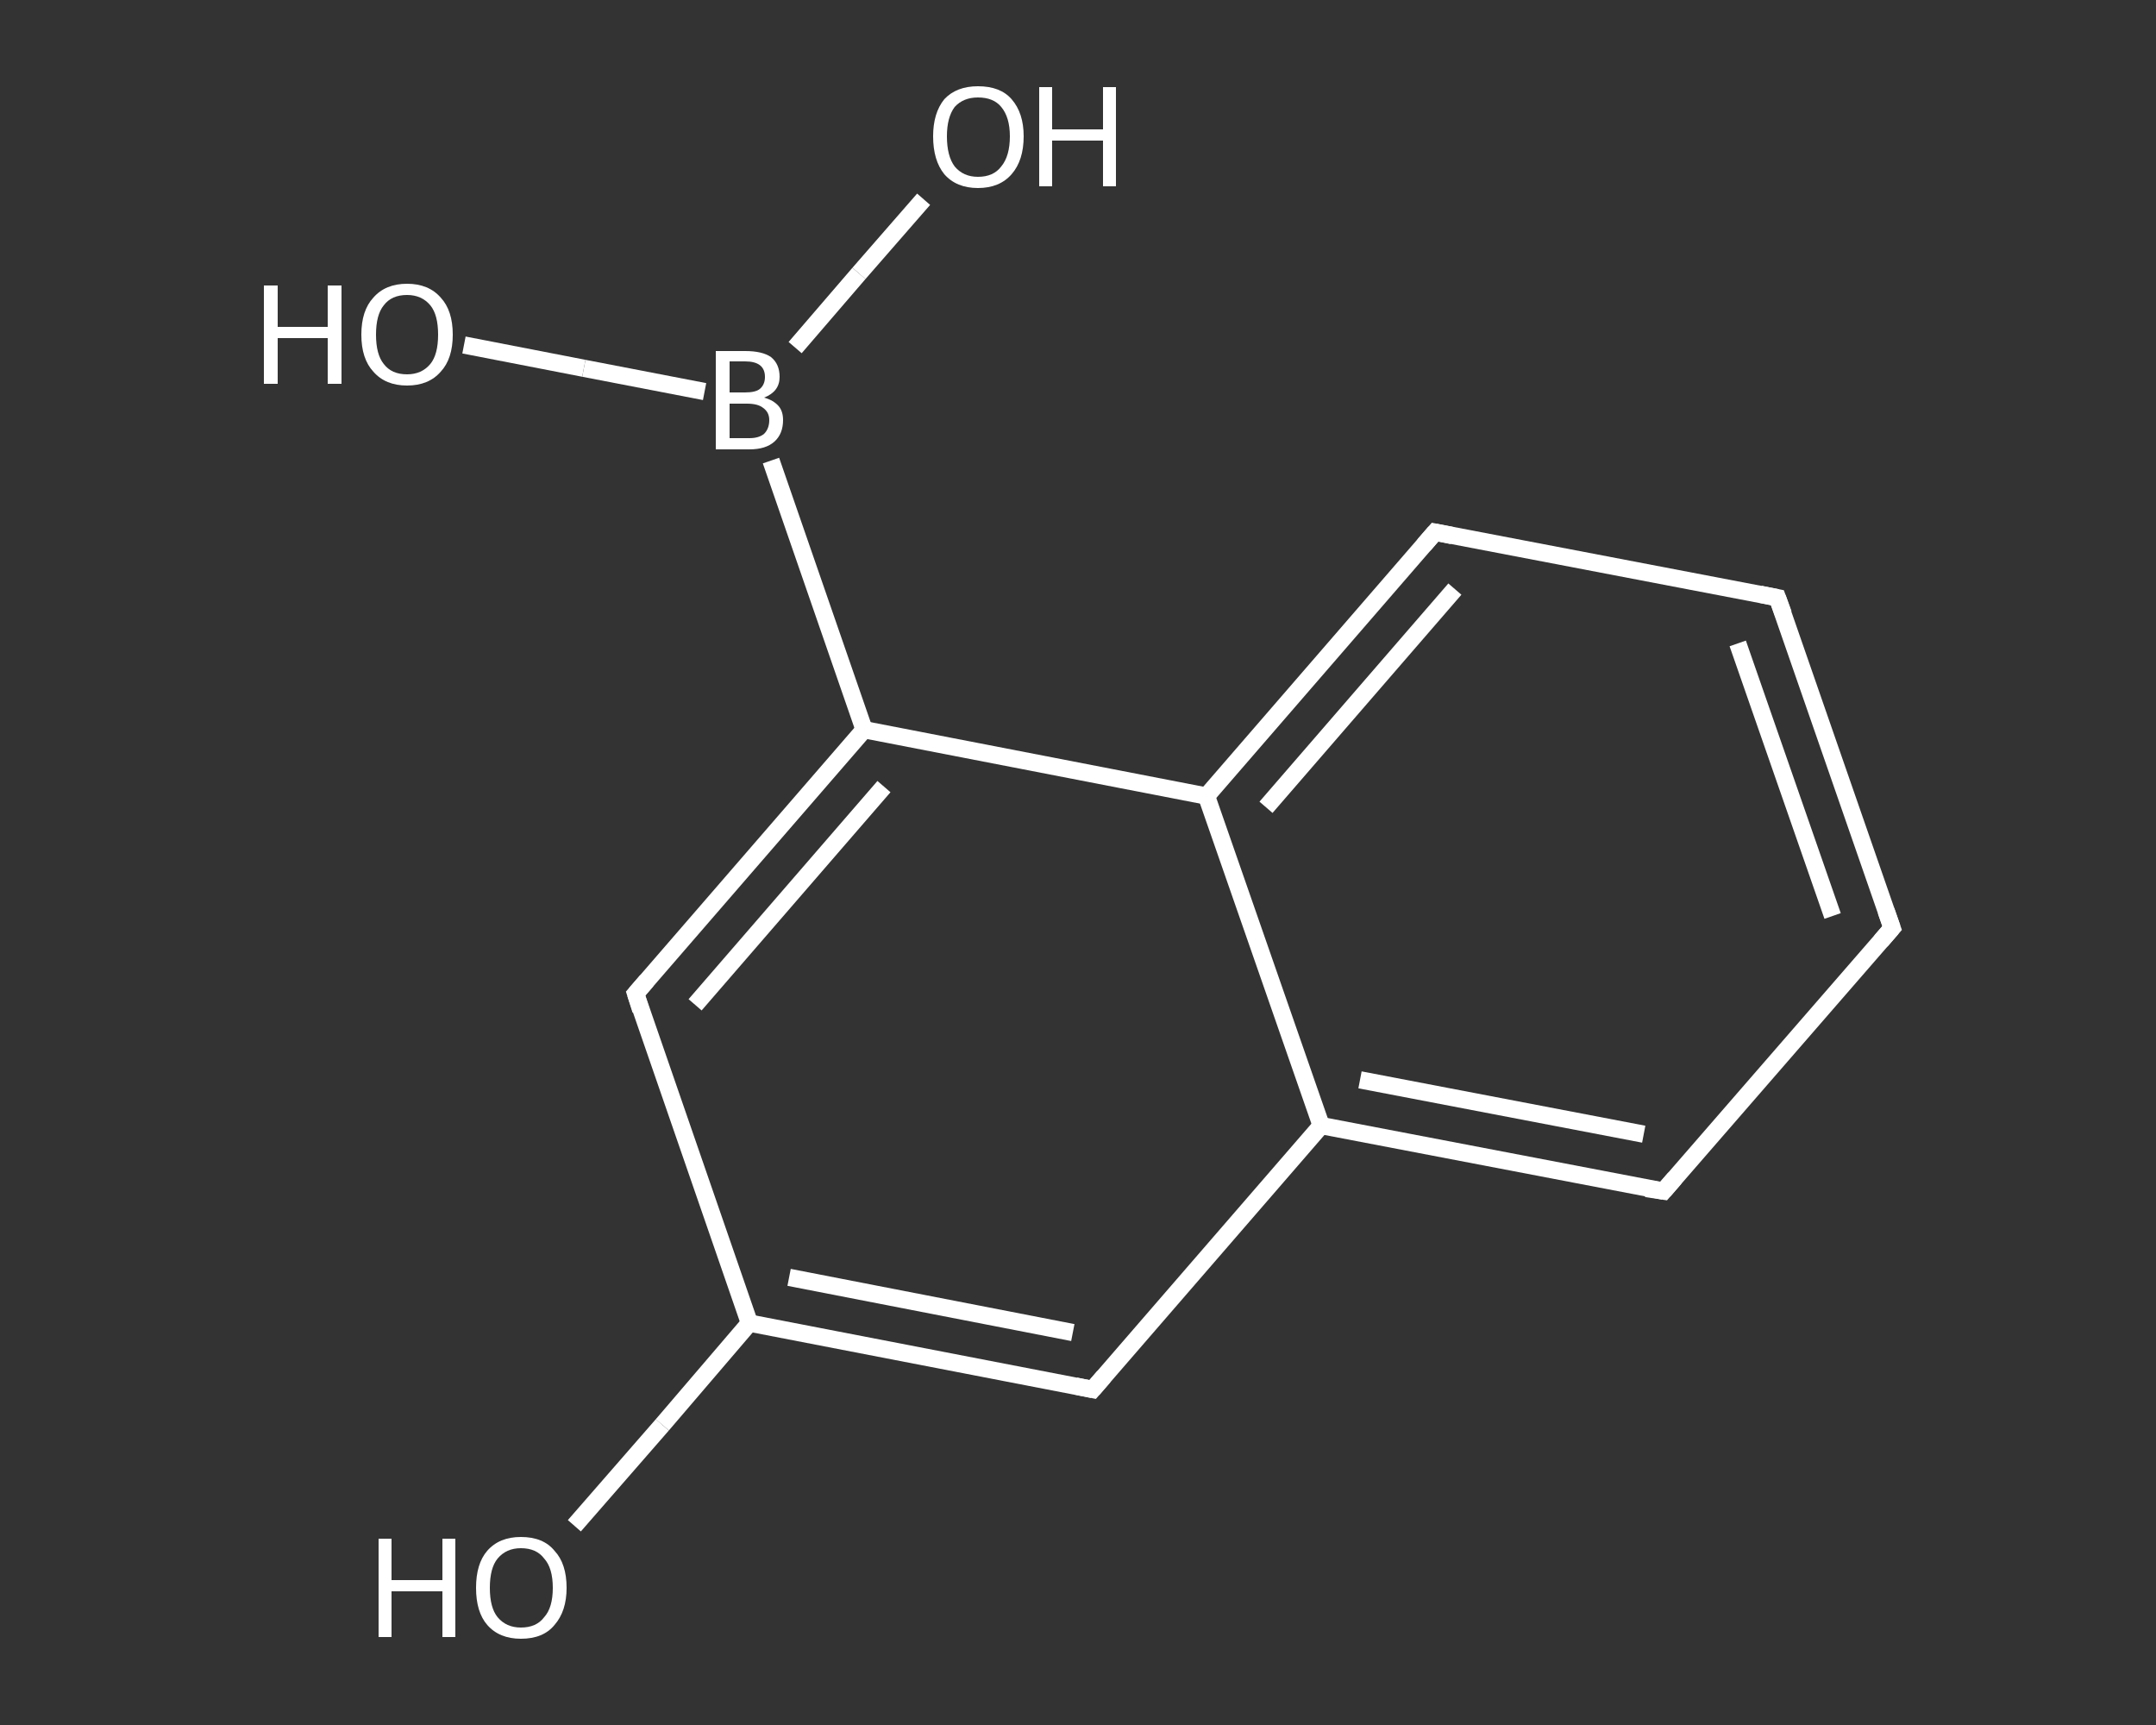 <?xml version='1.0' encoding='iso-8859-1'?>
<svg version='1.1' baseProfile='full'
              xmlns='http://www.w3.org/2000/svg'
                      xmlns:rdkit='http://www.rdkit.org/xml'
                      xmlns:xlink='http://www.w3.org/1999/xlink'
                  xml:space='preserve'
width='250px' height='200px' viewBox='0 0 250 200'>
<rect x="0" y="0" width="250" height="200" fill="#333333" stroke="none"/>
<!-- END OF HEADER -->
<rect style='opacity:1.0;fill:transparent;stroke:none' width='250.0' height='200.0' x='0.0' y='0.0'> </rect>
<path class='bond-0 atom-0 atom-1' d='M 53.8,40.0 L 67.7,42.7' style='fill:none;fill-rule:evenodd;stroke:#FFFFFF;stroke-width:2.0px;stroke-linecap:butt;stroke-linejoin:miter;stroke-opacity:1' />
<path class='bond-0 atom-0 atom-1' d='M 67.7,42.7 L 81.7,45.4' style='fill:none;fill-rule:evenodd;stroke:#FFFFFF;stroke-width:2.0px;stroke-linecap:butt;stroke-linejoin:miter;stroke-opacity:1' />
<path class='bond-1 atom-1 atom-2' d='M 92.2,40.3 L 99.6,31.7' style='fill:none;fill-rule:evenodd;stroke:#FFFFFF;stroke-width:2.0px;stroke-linecap:butt;stroke-linejoin:miter;stroke-opacity:1' />
<path class='bond-1 atom-1 atom-2' d='M 99.6,31.7 L 107.1,23.1' style='fill:none;fill-rule:evenodd;stroke:#FFFFFF;stroke-width:2.0px;stroke-linecap:butt;stroke-linejoin:miter;stroke-opacity:1' />
<path class='bond-2 atom-1 atom-3' d='M 89.4,53.4 L 100.2,84.6' style='fill:none;fill-rule:evenodd;stroke:#FFFFFF;stroke-width:2.0px;stroke-linecap:butt;stroke-linejoin:miter;stroke-opacity:1' />
<path class='bond-3 atom-3 atom-4' d='M 100.2,84.6 L 73.7,115.2' style='fill:none;fill-rule:evenodd;stroke:#FFFFFF;stroke-width:2.0px;stroke-linecap:butt;stroke-linejoin:miter;stroke-opacity:1' />
<path class='bond-3 atom-3 atom-4' d='M 102.5,91.2 L 80.6,116.5' style='fill:none;fill-rule:evenodd;stroke:#FFFFFF;stroke-width:2.0px;stroke-linecap:butt;stroke-linejoin:miter;stroke-opacity:1' />
<path class='bond-4 atom-4 atom-5' d='M 73.7,115.2 L 86.9,153.4' style='fill:none;fill-rule:evenodd;stroke:#FFFFFF;stroke-width:2.0px;stroke-linecap:butt;stroke-linejoin:miter;stroke-opacity:1' />
<path class='bond-5 atom-5 atom-6' d='M 86.9,153.4 L 76.8,165.2' style='fill:none;fill-rule:evenodd;stroke:#FFFFFF;stroke-width:2.0px;stroke-linecap:butt;stroke-linejoin:miter;stroke-opacity:1' />
<path class='bond-5 atom-5 atom-6' d='M 76.8,165.2 L 66.6,176.9' style='fill:none;fill-rule:evenodd;stroke:#FFFFFF;stroke-width:2.0px;stroke-linecap:butt;stroke-linejoin:miter;stroke-opacity:1' />
<path class='bond-6 atom-5 atom-7' d='M 86.9,153.4 L 126.7,161.1' style='fill:none;fill-rule:evenodd;stroke:#FFFFFF;stroke-width:2.0px;stroke-linecap:butt;stroke-linejoin:miter;stroke-opacity:1' />
<path class='bond-6 atom-5 atom-7' d='M 91.5,148.1 L 124.4,154.5' style='fill:none;fill-rule:evenodd;stroke:#FFFFFF;stroke-width:2.0px;stroke-linecap:butt;stroke-linejoin:miter;stroke-opacity:1' />
<path class='bond-7 atom-7 atom-8' d='M 126.7,161.1 L 153.2,130.5' style='fill:none;fill-rule:evenodd;stroke:#FFFFFF;stroke-width:2.0px;stroke-linecap:butt;stroke-linejoin:miter;stroke-opacity:1' />
<path class='bond-8 atom-8 atom-9' d='M 153.2,130.5 L 192.9,138.1' style='fill:none;fill-rule:evenodd;stroke:#FFFFFF;stroke-width:2.0px;stroke-linecap:butt;stroke-linejoin:miter;stroke-opacity:1' />
<path class='bond-8 atom-8 atom-9' d='M 157.7,125.2 L 190.6,131.5' style='fill:none;fill-rule:evenodd;stroke:#FFFFFF;stroke-width:2.0px;stroke-linecap:butt;stroke-linejoin:miter;stroke-opacity:1' />
<path class='bond-9 atom-9 atom-10' d='M 192.9,138.1 L 219.4,107.6' style='fill:none;fill-rule:evenodd;stroke:#FFFFFF;stroke-width:2.0px;stroke-linecap:butt;stroke-linejoin:miter;stroke-opacity:1' />
<path class='bond-10 atom-10 atom-11' d='M 219.4,107.6 L 206.1,69.3' style='fill:none;fill-rule:evenodd;stroke:#FFFFFF;stroke-width:2.0px;stroke-linecap:butt;stroke-linejoin:miter;stroke-opacity:1' />
<path class='bond-10 atom-10 atom-11' d='M 212.5,106.2 L 201.5,74.6' style='fill:none;fill-rule:evenodd;stroke:#FFFFFF;stroke-width:2.0px;stroke-linecap:butt;stroke-linejoin:miter;stroke-opacity:1' />
<path class='bond-11 atom-11 atom-12' d='M 206.1,69.3 L 166.4,61.7' style='fill:none;fill-rule:evenodd;stroke:#FFFFFF;stroke-width:2.0px;stroke-linecap:butt;stroke-linejoin:miter;stroke-opacity:1' />
<path class='bond-12 atom-12 atom-13' d='M 166.4,61.7 L 139.9,92.3' style='fill:none;fill-rule:evenodd;stroke:#FFFFFF;stroke-width:2.0px;stroke-linecap:butt;stroke-linejoin:miter;stroke-opacity:1' />
<path class='bond-12 atom-12 atom-13' d='M 168.7,68.3 L 146.8,93.6' style='fill:none;fill-rule:evenodd;stroke:#FFFFFF;stroke-width:2.0px;stroke-linecap:butt;stroke-linejoin:miter;stroke-opacity:1' />
<path class='bond-13 atom-13 atom-3' d='M 139.9,92.3 L 100.2,84.6' style='fill:none;fill-rule:evenodd;stroke:#FFFFFF;stroke-width:2.0px;stroke-linecap:butt;stroke-linejoin:miter;stroke-opacity:1' />
<path class='bond-14 atom-13 atom-8' d='M 139.9,92.3 L 153.2,130.5' style='fill:none;fill-rule:evenodd;stroke:#FFFFFF;stroke-width:2.0px;stroke-linecap:butt;stroke-linejoin:miter;stroke-opacity:1' />
<path d='M 75.0,113.7 L 73.7,115.2 L 74.3,117.1' style='fill:none;stroke:#FFFFFF;stroke-width:2.0px;stroke-linecap:butt;stroke-linejoin:miter;stroke-opacity:1;' />
<path d='M 124.7,160.7 L 126.7,161.1 L 128.0,159.6' style='fill:none;stroke:#FFFFFF;stroke-width:2.0px;stroke-linecap:butt;stroke-linejoin:miter;stroke-opacity:1;' />
<path d='M 190.9,137.8 L 192.9,138.1 L 194.2,136.6' style='fill:none;stroke:#FFFFFF;stroke-width:2.0px;stroke-linecap:butt;stroke-linejoin:miter;stroke-opacity:1;' />
<path d='M 218.1,109.1 L 219.4,107.6 L 218.7,105.6' style='fill:none;stroke:#FFFFFF;stroke-width:2.0px;stroke-linecap:butt;stroke-linejoin:miter;stroke-opacity:1;' />
<path d='M 206.8,71.2 L 206.1,69.3 L 204.1,68.9' style='fill:none;stroke:#FFFFFF;stroke-width:2.0px;stroke-linecap:butt;stroke-linejoin:miter;stroke-opacity:1;' />
<path d='M 168.4,62.1 L 166.4,61.7 L 165.1,63.2' style='fill:none;stroke:#FFFFFF;stroke-width:2.0px;stroke-linecap:butt;stroke-linejoin:miter;stroke-opacity:1;' />
<path class='atom-0' d='M 30.6 33.1
L 32.2 33.1
L 32.2 37.9
L 38.0 37.9
L 38.0 33.1
L 39.6 33.1
L 39.6 44.5
L 38.0 44.5
L 38.0 39.2
L 32.2 39.2
L 32.2 44.5
L 30.6 44.5
L 30.6 33.1
' fill='#FFFFFF'/>
<path class='atom-0' d='M 41.9 38.8
Q 41.9 36.0, 43.3 34.5
Q 44.7 32.9, 47.2 32.9
Q 49.7 32.9, 51.1 34.5
Q 52.5 36.0, 52.5 38.8
Q 52.5 41.6, 51.1 43.1
Q 49.7 44.7, 47.2 44.7
Q 44.7 44.7, 43.3 43.1
Q 41.9 41.6, 41.9 38.8
M 47.2 43.4
Q 48.9 43.4, 49.9 42.2
Q 50.8 41.1, 50.8 38.8
Q 50.8 36.5, 49.9 35.4
Q 48.9 34.2, 47.2 34.2
Q 45.4 34.2, 44.5 35.4
Q 43.6 36.5, 43.6 38.8
Q 43.6 41.1, 44.5 42.2
Q 45.4 43.4, 47.2 43.4
' fill='#FFFFFF'/>
<path class='atom-1' d='M 88.6 46.1
Q 89.7 46.4, 90.3 47.1
Q 90.8 47.7, 90.8 48.7
Q 90.8 50.3, 89.8 51.2
Q 88.8 52.1, 86.9 52.1
L 83.0 52.1
L 83.0 40.7
L 86.4 40.7
Q 88.4 40.7, 89.4 41.4
Q 90.4 42.2, 90.4 43.7
Q 90.4 45.4, 88.6 46.1
M 84.6 41.9
L 84.6 45.5
L 86.4 45.5
Q 87.6 45.5, 88.1 45.1
Q 88.7 44.6, 88.7 43.7
Q 88.7 41.9, 86.4 41.9
L 84.6 41.9
M 86.9 50.8
Q 88.0 50.8, 88.6 50.3
Q 89.2 49.7, 89.2 48.7
Q 89.2 47.8, 88.5 47.3
Q 87.9 46.8, 86.6 46.8
L 84.6 46.8
L 84.6 50.8
L 86.9 50.8
' fill='#FFFFFF'/>
<path class='atom-2' d='M 108.2 15.8
Q 108.2 13.1, 109.5 11.5
Q 110.9 10.0, 113.4 10.0
Q 116.0 10.0, 117.3 11.5
Q 118.7 13.1, 118.7 15.8
Q 118.7 18.6, 117.3 20.2
Q 115.9 21.8, 113.4 21.8
Q 110.9 21.8, 109.5 20.2
Q 108.2 18.6, 108.2 15.8
M 113.4 20.5
Q 115.2 20.5, 116.1 19.3
Q 117.1 18.1, 117.1 15.8
Q 117.1 13.6, 116.1 12.4
Q 115.2 11.3, 113.4 11.3
Q 111.7 11.3, 110.7 12.4
Q 109.8 13.6, 109.8 15.8
Q 109.8 18.1, 110.7 19.3
Q 111.7 20.5, 113.4 20.5
' fill='#FFFFFF'/>
<path class='atom-2' d='M 120.5 10.1
L 122.0 10.1
L 122.0 15.0
L 127.9 15.0
L 127.9 10.1
L 129.4 10.1
L 129.4 21.6
L 127.9 21.6
L 127.9 16.3
L 122.0 16.3
L 122.0 21.6
L 120.5 21.6
L 120.5 10.1
' fill='#FFFFFF'/>
<path class='atom-6' d='M 43.9 178.4
L 45.4 178.4
L 45.4 183.2
L 51.3 183.2
L 51.3 178.4
L 52.8 178.4
L 52.8 189.8
L 51.3 189.8
L 51.3 184.5
L 45.4 184.5
L 45.4 189.8
L 43.9 189.8
L 43.9 178.4
' fill='#FFFFFF'/>
<path class='atom-6' d='M 55.2 184.1
Q 55.2 181.3, 56.5 179.8
Q 57.9 178.2, 60.4 178.2
Q 63.0 178.2, 64.3 179.8
Q 65.7 181.3, 65.7 184.1
Q 65.7 186.8, 64.3 188.4
Q 63.0 190.0, 60.4 190.0
Q 57.9 190.0, 56.5 188.4
Q 55.2 186.9, 55.2 184.1
M 60.4 188.7
Q 62.2 188.7, 63.1 187.5
Q 64.1 186.4, 64.1 184.1
Q 64.1 181.8, 63.1 180.7
Q 62.2 179.5, 60.4 179.5
Q 58.7 179.5, 57.7 180.7
Q 56.8 181.8, 56.8 184.1
Q 56.8 186.4, 57.7 187.5
Q 58.7 188.7, 60.4 188.7
' fill='#FFFFFF'/>
</svg>
